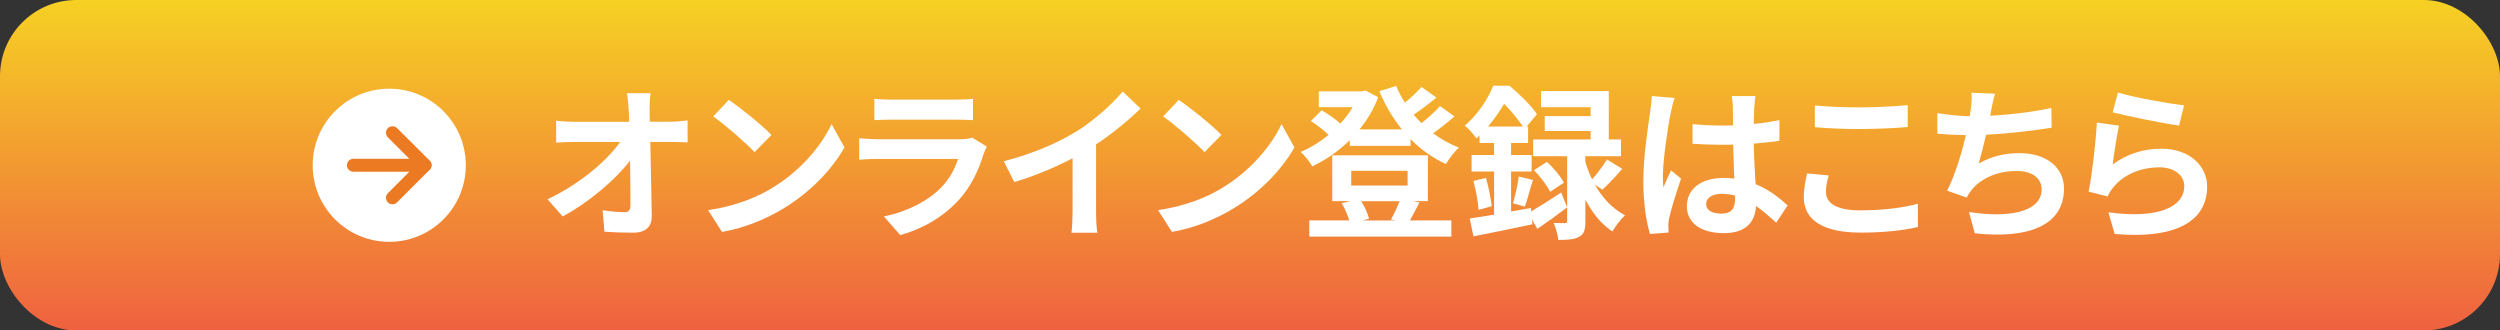 <?xml version="1.0" encoding="UTF-8"?>
<svg id="_レイヤー_2" data-name="レイヤー 2" xmlns="http://www.w3.org/2000/svg" xmlns:xlink="http://www.w3.org/1999/xlink" viewBox="0 0 327.81 43.33">
  <rect x="0" y="0" width="327.81" height="43.33" fill="#333333" stroke="none"/>
  <defs>
    <style>
      .cls-1 {
        fill: #ec7a22;
      }

      .cls-1, .cls-2, .cls-3 {
        stroke-width: 0px;
      }

      .cls-2 {
        fill: url(#_名称未設定グラデーション_4);
      }

      .cls-3 {
        fill: #fff;
      }
    </style>
    <linearGradient id="_名称未設定グラデーション_4" data-name="名称未設定グラデーション 4" x1="163.9" y1="43.33" x2="163.9" y2="0" gradientUnits="userSpaceOnUse">
      <stop offset="0" stop-color="#ef6140"/>
      <stop offset="1" stop-color="#f6d123"/>
    </linearGradient>
  </defs>
  <g id="_レイヤー_1-2" data-name="レイヤー 1">
    <g>
      <rect class="cls-2" width="327.81" height="43.33" rx="10" ry="10"/>
      <g>
        <g>
          <path class="cls-3" d="M85.18,14.4c0,.48.02,1,.02,1.56h2.71c.71,0,1.73-.09,2.25-.17v2.88c-.69-.02-1.52-.06-2.1-.06h-2.79c.06,3.16.15,6.78.19,9.71.02,1.39-.78,2.19-2.43,2.19-1.32,0-2.54-.04-3.77-.13l-.24-2.82c.97.17,2.14.26,2.88.26.54,0,.76-.28.76-.91,0-1.45,0-3.62-.04-5.85-1.91,2.49-5.42,5.5-8.84,7.32l-1.99-2.25c4.23-1.99,7.8-5.05,9.53-7.52h-5.92c-.78,0-1.71.04-2.47.09v-2.88c.63.09,1.67.15,2.41.15h7.17c-.02-.56-.04-1.08-.07-1.56-.06-.93-.13-1.62-.22-2.19h3.08c-.09.67-.13,1.52-.13,2.19Z"/>
          <path class="cls-3" d="M101.15,24.7c3.71-2.19,6.52-5.5,7.89-8.43l1.69,3.06c-1.65,2.92-4.53,5.92-8.02,8.02-2.19,1.32-4.98,2.54-8.04,3.06l-1.82-2.86c3.38-.48,6.2-1.58,8.3-2.84ZM101.15,17.7l-2.21,2.25c-1.13-1.21-3.83-3.57-5.42-4.68l2.04-2.17c1.52,1.02,4.33,3.27,5.59,4.59Z"/>
          <path class="cls-3" d="M128.99,20.15c-.65,2.1-1.58,4.2-3.21,6-2.19,2.43-4.96,3.9-7.73,4.68l-2.15-2.45c3.25-.67,5.85-2.1,7.5-3.79,1.17-1.19,1.84-2.54,2.23-3.75h-10.46c-.52,0-1.6.02-2.51.11v-2.82c.91.06,1.84.13,2.51.13h10.72c.69,0,1.28-.09,1.58-.22l1.93,1.19c-.15.28-.33.67-.41.91ZM116.9,13.06h8.34c.67,0,1.73-.02,2.34-.11v2.8c-.58-.04-1.6-.06-2.38-.06h-8.3c-.69,0-1.62.02-2.25.06v-2.8c.61.09,1.52.11,2.25.11Z"/>
          <path class="cls-3" d="M141.1,17.27c2.23-1.39,4.7-3.55,6.11-5.27l2.34,2.23c-1.65,1.62-3.73,3.31-5.83,4.7v8.75c0,.95.04,2.3.19,2.84h-3.42c.09-.52.15-1.89.15-2.84v-6.93c-2.23,1.17-4.98,2.34-7.65,3.12l-1.37-2.73c3.88-1,7.06-2.4,9.47-3.88Z"/>
          <path class="cls-3" d="M160.15,24.7c3.71-2.19,6.52-5.5,7.89-8.43l1.69,3.06c-1.65,2.92-4.53,5.92-8.02,8.02-2.19,1.32-4.98,2.54-8.04,3.06l-1.82-2.86c3.38-.48,6.2-1.58,8.3-2.84ZM160.15,17.7l-2.21,2.25c-1.13-1.21-3.83-3.57-5.42-4.68l2.04-2.17c1.52,1.02,4.33,3.27,5.59,4.59Z"/>
          <path class="cls-3" d="M190.7,15.27c-.87.76-1.86,1.56-2.79,2.21,1.04.76,2.19,1.41,3.4,1.88-.58.48-1.32,1.47-1.71,2.15-1.73-.78-3.29-1.91-4.64-3.27v.89h-7.97v-.74c-1.47,1.43-3.16,2.58-4.9,3.42-.35-.56-1.02-1.45-1.54-1.89,1.26-.52,2.51-1.3,3.66-2.23-.61-.61-1.54-1.32-2.32-1.82l1.41-1.41c.82.48,1.84,1.15,2.45,1.75.63-.67,1.17-1.41,1.62-2.15h-4.44v-2.08h5.68l.43-.11,1.67.87c-.58,1.58-1.43,2.99-2.45,4.23h5.57c-1.19-1.47-2.19-3.16-2.97-5.01l2.21-.69c.33.76.69,1.5,1.15,2.19.8-.65,1.6-1.41,2.17-2.06l1.95,1.39c-.93.78-2.01,1.6-2.97,2.25.33.39.67.76,1.02,1.1.89-.69,1.82-1.54,2.43-2.23l1.88,1.34ZM186.13,26.54c-.46.89-.89,1.73-1.26,2.36h5.44v2.12h-18.63v-2.12h5.24c-.22-.71-.58-1.58-1-2.25l1.13-.28h-2.36v-6h12.54v6h-1.95l.84.17ZM177.18,24.33h7.39v-1.93h-7.39v1.93ZM178.48,26.37c.48.74.87,1.65,1.04,2.3l-.82.24h4.27l-.58-.13c.37-.65.82-1.62,1.13-2.4h-5.03Z"/>
          <path class="cls-3" d="M200.79,27.71c1.08-.63,2.51-1.54,3.92-2.47l.78,1.95c-1.28.98-2.67,1.97-3.9,2.82l-.71-1.23.06.63c-2.69.56-5.55,1.17-7.74,1.58l-.48-2.34c.91-.13,1.99-.3,3.19-.5v-5.66h-2.95v-2.17h2.95v-1.58h-1.91v-.98c-.13.13-.28.26-.41.39-.33-.5-1.04-1.34-1.54-1.67,1.82-1.54,3.08-3.57,3.75-5.24h2.12c1.28,1.06,2.86,2.6,3.62,3.73l-1.36,1.62h.19v2.15h-2.23v1.58h2.69v2.17h-2.69v5.24l2.6-.46.04.43ZM194.84,23.31c.35,1.19.65,2.73.76,3.73l-1.73.48c-.04-1.04-.35-2.6-.67-3.79l1.65-.41ZM199.69,16.59c-.61-.89-1.56-2.1-2.47-2.97-.54.93-1.24,1.95-2.1,2.97h4.57ZM198.39,26.65c.28-.95.63-2.49.76-3.51l1.86.46c-.39,1.21-.74,2.6-1.06,3.49l-1.56-.43ZM209.12,24.2c.91,1.6,2.21,3.12,3.96,4.03-.52.46-1.28,1.45-1.65,2.12-1.54-1-2.71-2.56-3.55-4.18v2.84c0,1.08-.15,1.69-.82,2.04-.67.37-1.52.41-2.73.41-.06-.65-.32-1.56-.61-2.23.61.04,1.26.02,1.47.02.24,0,.3-.06.3-.28v-8.49h-4.46v-2.19h7.54v-1.11h-6.02v-1.95h6.02v-1.17h-6.5v-2.12h8.88v6.35h1.6v2.19h-4.68v.71c.22.74.5,1.54.89,2.32.67-.74,1.47-1.8,1.95-2.6l2.01,1.23c-.87,1-1.84,2.02-2.6,2.73l-1.02-.67ZM202.83,21.23c.87.76,1.82,1.91,2.23,2.73l-1.8,1.19c-.37-.8-1.3-1.99-2.12-2.84l1.69-1.08Z"/>
          <path class="cls-3" d="M219.08,14.77c-.33,1.45-1.04,6.22-1.04,8.39,0,.43.02.98.09,1.41.28-.76.65-1.5.98-2.23l1.32,1.08c-.61,1.78-1.3,3.99-1.56,5.16-.07.3-.11.78-.11,1.02,0,.22.02.59.04.89l-2.45.19c-.46-1.52-.87-3.99-.87-6.93,0-3.27.65-7.37.89-9.04.09-.61.2-1.43.22-2.12l2.99.26c-.17.43-.43,1.54-.5,1.93ZM230.02,14.02c-.02.48-.04,1.28-.06,2.23,1.19-.11,2.32-.28,3.36-.5v2.71c-1.04.15-2.17.28-3.36.37.04,2.1.15,3.83.24,5.31,1.8.74,3.16,1.84,4.2,2.79l-1.5,2.28c-.91-.85-1.78-1.6-2.64-2.19-.13,2.08-1.3,3.55-4.22,3.55s-4.85-1.26-4.85-3.53,1.86-3.71,4.81-3.71c.5,0,.98.02,1.41.09-.04-1.34-.13-2.92-.15-4.46-.52.02-1.04.02-1.54.02-1.28,0-2.51-.04-3.79-.13v-2.58c1.24.13,2.49.19,3.79.19.5,0,1.02,0,1.52-.02,0-1.06-.02-1.95-.02-2.41,0-.33-.07-1-.15-1.43h3.1c-.06.41-.11.93-.13,1.41ZM225.73,28.01c1.32,0,1.78-.69,1.78-1.97v-.39c-.56-.15-1.15-.24-1.73-.24-1.23,0-2.06.52-2.06,1.34,0,.89.87,1.26,2.01,1.26Z"/>
          <path class="cls-3" d="M239.43,25.2c0,1.39,1.32,2.38,4.44,2.38,2.92,0,5.7-.32,7.6-.87l.02,3.05c-1.89.46-4.49.74-7.52.74-4.96,0-7.45-1.67-7.45-4.64,0-1.26.26-2.32.43-3.12l2.84.26c-.22.78-.37,1.45-.37,2.19ZM243.87,14.08c2.14,0,4.62-.13,6.28-.3v2.88c-1.52.13-4.2.26-6.26.26-2.28,0-4.16-.09-5.92-.24v-2.86c1.6.17,3.62.26,5.89.26Z"/>
          <path class="cls-3" d="M261.09,14.51c-.04.2-.09.43-.13.67,2.47-.13,5.39-.46,8.02-1.02l.04,2.58c-2.25.37-5.7.78-8.6.93-.3,1.32-.65,2.71-.98,3.77,1.76-.97,3.45-1.36,5.37-1.36,3.51,0,5.83,1.86,5.83,4.64,0,4.88-4.7,6.63-11.7,5.87l-.76-2.8c4.75.78,9.53.2,9.53-2.99,0-1.3-1.1-2.38-3.23-2.38-2.49,0-4.7.89-6,2.54-.24.3-.39.58-.61.95l-2.56-.91c1.04-2.02,1.91-4.9,2.47-7.28-1.37-.02-2.64-.09-3.75-.2v-2.69c1.3.22,2.92.39,4.25.41.04-.32.09-.63.13-.89.13-.93.15-1.47.11-2.19l3.08.13c-.24.76-.37,1.5-.52,2.21Z"/>
          <path class="cls-3" d="M277.02,21.56c1.97-1.43,4.12-2.06,6.39-2.06,3.79,0,6,2.34,6,4.96,0,3.94-3.12,6.98-12.13,6.22l-.82-2.84c6.5.89,9.95-.69,9.95-3.45,0-1.41-1.34-2.45-3.23-2.45-2.45,0-4.66.91-6.02,2.56-.39.48-.61.82-.8,1.26l-2.49-.63c.43-2.12.93-6.37,1.08-9.06l2.9.41c-.28,1.19-.67,3.84-.82,5.07ZM286.38,13.82l-.65,2.64c-2.19-.28-7.02-1.3-8.71-1.73l.69-2.6c2.06.65,6.78,1.47,8.67,1.69Z"/>
        </g>
        <g>
          <circle class="cls-3" cx="51.04" cy="21.67" r="10.04"/>
          <g>
            <path class="cls-1" d="M51.46,26.79c-.22,0-.44-.08-.6-.25-.33-.33-.33-.88,0-1.21l3.66-3.66-3.66-3.66c-.33-.33-.33-.88,0-1.21.33-.33.88-.33,1.21,0l4.27,4.26c.16.16.25.38.25.6s-.09.44-.25.6l-4.27,4.27c-.17.17-.39.25-.6.25Z"/>
            <path class="cls-1" d="M55.73,22.52h-9.39c-.47,0-.85-.38-.85-.85s.38-.85.85-.85h9.39c.47,0,.85.38.85.85s-.38.85-.85.85Z"/>
          </g>
        </g>
      </g>
    </g>
  </g>
</svg>